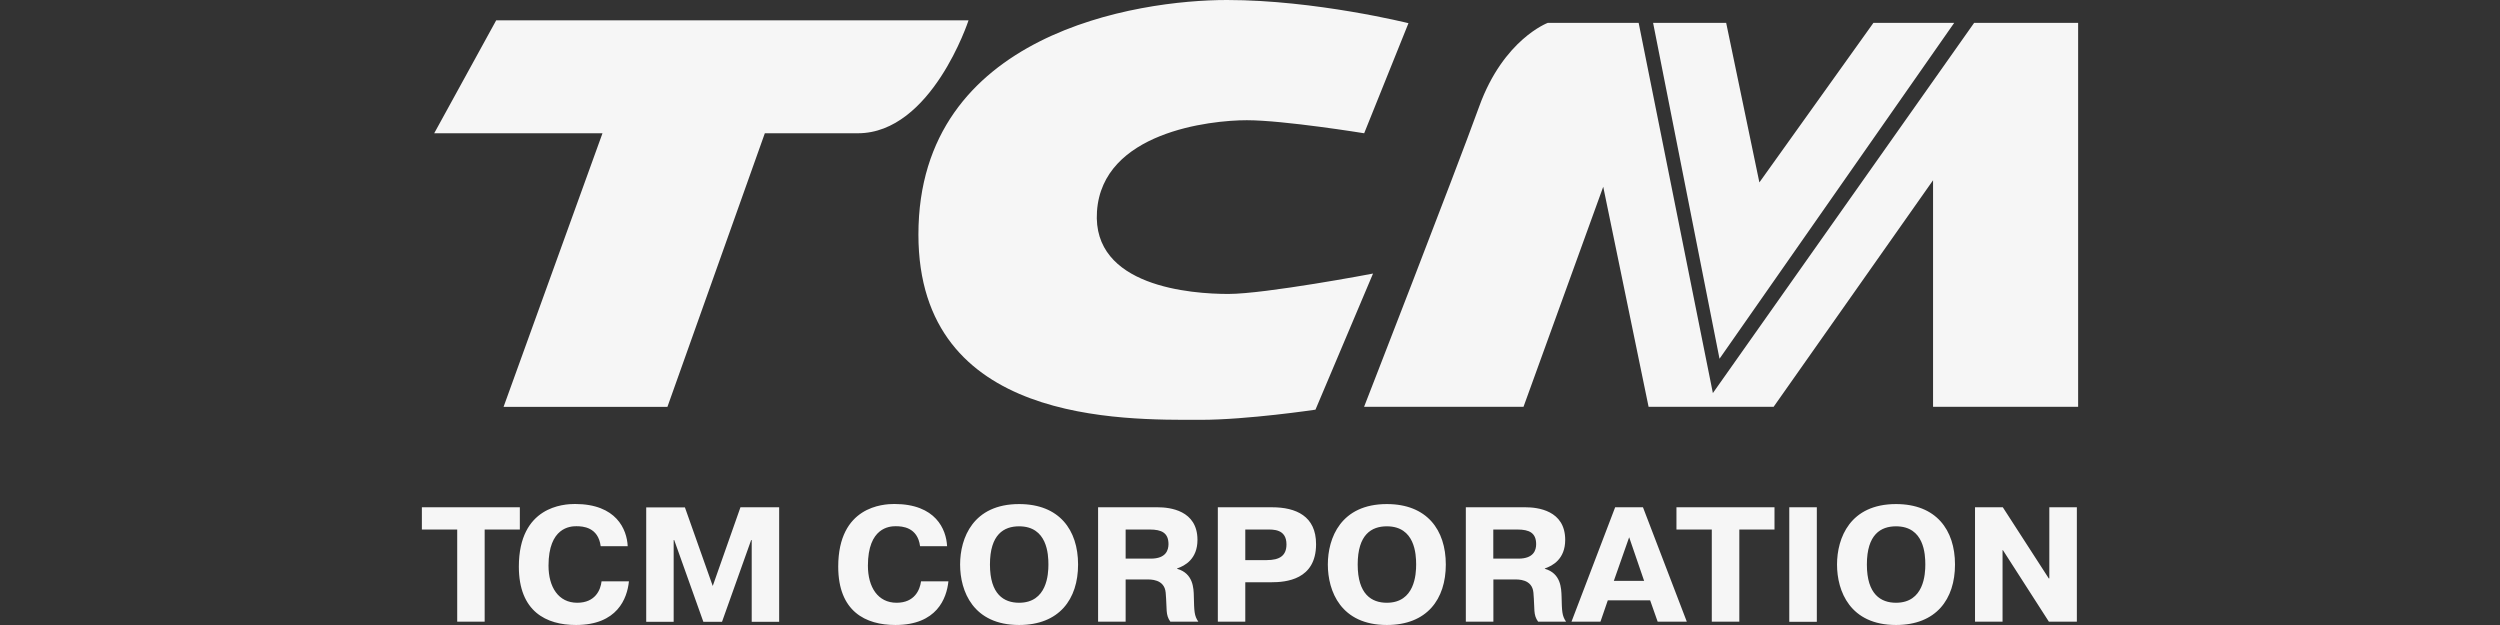 <?xml version="1.0" encoding="UTF-8"?> <svg xmlns="http://www.w3.org/2000/svg" width="148" height="37" viewBox="0 0 148 37" fill="none"><rect x="0" y="0" width="148" height="37" fill="#333333" stroke="none"/> <path fill-rule="evenodd" clip-rule="evenodd" d="M29.375 1.203L25.705 7.889H35.667L29.811 24.087H39.511L45.278 7.889C45.278 7.889 48.251 7.889 50.784 7.889C55.151 7.889 57.338 1.203 57.338 1.203H29.375ZM72.716 17.402C70.53 17.402 64.636 16.975 64.941 12.517C65.255 7.827 71.626 7.117 73.812 7.117C75.999 7.117 80.759 7.889 80.759 7.889L83.381 1.373C83.381 1.373 77.876 0 72.632 0C67.389 0 54.37 1.928 54.37 13.885C54.37 25.111 66.472 24.854 71.059 24.854C73.854 24.854 77.876 24.252 77.876 24.252L81.284 16.194C81.284 16.199 74.903 17.402 72.716 17.402ZM116.87 1.352L101.402 23.27L97.008 1.352H91.634C91.634 1.352 89.012 2.319 87.57 6.3C86.129 10.28 80.754 24.082 80.754 24.082H90.192L94.911 11.056L97.596 24.082H104.999L114.437 10.671V24.082H123.025V1.352H116.87ZM115.69 1.352H110.908L104.155 10.799L102.189 1.352H97.863L101.795 21.238L115.69 1.352Z" fill="#F6F6F6"></path> <path d="M53.078 35.683C51.972 35.683 51.38 34.762 51.38 33.487C51.38 31.224 52.664 31.152 53.026 31.152C53.398 31.152 54.321 31.199 54.468 32.335H56.067C56.02 31.337 55.396 29.836 52.947 29.836C52.287 29.836 49.623 29.97 49.623 33.544C49.623 36.202 51.243 36.999 53.01 36.999C55.459 36.999 56.041 35.431 56.146 34.413H54.526C54.458 34.922 54.143 35.683 53.078 35.683ZM60.33 29.841C57.609 29.841 56.838 31.847 56.838 33.42C56.838 34.999 57.609 36.999 60.33 36.999C62.71 36.999 63.822 35.472 63.822 33.42C63.822 31.368 62.71 29.841 60.33 29.841ZM60.33 35.683C59.433 35.683 58.605 35.189 58.605 33.42C58.605 31.631 59.433 31.158 60.33 31.158C61.997 31.158 62.066 32.813 62.066 33.42C62.066 33.991 61.987 35.683 60.33 35.683ZM69.684 33.672V33.652C70.14 33.497 70.89 33.101 70.89 31.96C70.89 30.206 69.243 30.031 68.541 30.031H65.007V36.804H66.638V34.305H67.891C68.079 34.305 68.934 34.264 69.008 35.081C69.097 36.115 68.987 36.377 69.285 36.804H70.942C70.696 36.454 70.696 36.177 70.675 35.313C70.665 34.824 70.644 33.945 69.684 33.672ZM68.127 33.071H66.638V31.348H68.069C68.772 31.348 69.175 31.548 69.175 32.217C69.17 32.551 69.044 33.071 68.127 33.071ZM95.617 30.031L93.032 36.804H94.747L95.182 35.539H97.688L98.134 36.804H99.859L97.264 30.031H95.617ZM95.539 34.387L96.446 31.805L97.332 34.387H95.539ZM42.194 34.69L40.547 30.037H38.256V36.809H39.881V31.97H39.913L41.638 36.809H42.744L44.469 31.97H44.501V36.809H46.126V30.031H43.835L42.194 34.69ZM34.171 35.683C33.065 35.683 32.472 34.762 32.472 33.487C32.472 31.224 33.757 31.152 34.119 31.152C34.496 31.152 35.414 31.199 35.561 32.335H37.16C37.113 31.337 36.489 29.836 34.04 29.836C33.38 29.836 30.716 29.97 30.716 33.544C30.716 36.202 32.336 36.999 34.098 36.999C36.547 36.999 37.129 35.431 37.233 34.413H35.613C35.556 34.922 35.241 35.683 34.171 35.683ZM30.779 30.031H24.975V31.348H27.067V36.804H28.692V31.348H30.774V30.031H30.779ZM82.1 29.841C79.379 29.841 78.608 31.847 78.608 33.42C78.608 34.999 79.379 36.999 82.1 36.999C84.481 36.999 85.592 35.472 85.592 33.42C85.592 31.368 84.475 29.841 82.1 29.841ZM82.1 35.683C81.204 35.683 80.375 35.189 80.375 33.42C80.375 31.631 81.204 31.158 82.1 31.158C83.767 31.158 83.836 32.813 83.836 33.42C83.836 33.991 83.757 35.683 82.1 35.683ZM105.925 36.809H107.556V30.031H105.925V36.809ZM91.454 33.672V33.652C91.91 33.497 92.66 33.101 92.66 31.96C92.66 30.206 91.014 30.031 90.311 30.031H86.777V36.804H88.408V34.305H89.661C89.85 34.305 90.704 34.264 90.778 35.081C90.867 36.115 90.757 36.377 91.056 36.804H92.712C92.466 36.454 92.466 36.177 92.445 35.313C92.429 34.824 92.408 33.945 91.454 33.672ZM89.892 33.071H88.403V31.348H89.834C90.537 31.348 90.94 31.548 90.94 32.217C90.94 32.551 90.809 33.071 89.892 33.071ZM112.244 29.841C109.522 29.841 108.752 31.847 108.752 33.42C108.752 34.999 109.522 36.999 112.244 36.999C114.624 36.999 115.736 35.472 115.736 33.42C115.736 31.368 114.619 29.841 112.244 29.841ZM112.244 35.683C111.347 35.683 110.519 35.189 110.519 33.42C110.519 31.631 111.347 31.158 112.244 31.158C113.911 31.158 113.979 32.813 113.979 33.42C113.979 33.991 113.9 35.683 112.244 35.683ZM75.31 30.031H72.096V36.804H73.721V34.469H75.268C76.107 34.469 77.911 34.336 77.911 32.217C77.916 30.546 76.71 30.031 75.31 30.031ZM74.995 33.158H73.721V31.348H74.995C75.362 31.348 76.159 31.307 76.159 32.227C76.159 32.891 75.761 33.158 74.995 33.158ZM99.246 31.348H101.338V36.804H102.968V31.348H105.05V30.031H99.246V31.348ZM121.32 30.031V34.243H121.288L118.567 30.031H116.921V36.804H118.551V32.567H118.572L121.294 36.804H122.95V30.031H121.32Z" fill="#F6F6F6"></path> </svg> 